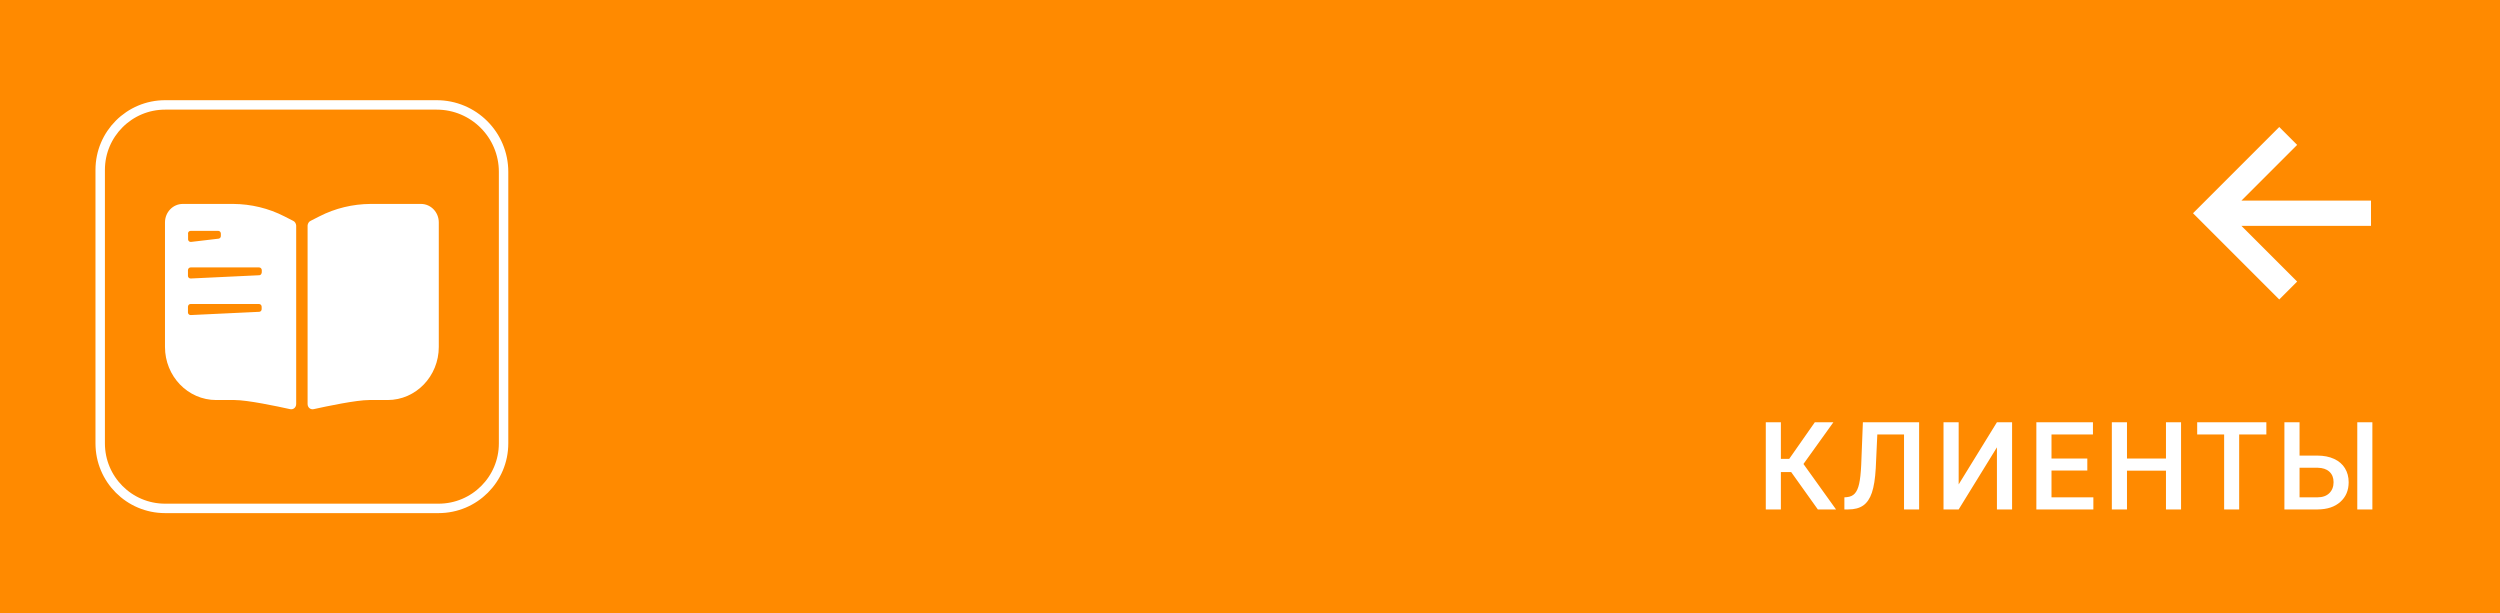 <?xml version="1.0" encoding="UTF-8"?> <svg xmlns="http://www.w3.org/2000/svg" width="530" height="130" viewBox="0 0 530 130" fill="none"> <path d="M0 0H530V130H0V0Z" fill="#FF8A00"></path> <path d="M379.73 100.078H377.547V108H374.347V89.516H377.547V97.285H379.311L384.745 89.516H388.68L382.333 98.364L389.239 108H385.38L379.73 100.078ZM406.853 89.516V108H403.653V92.106H397.991L397.661 99.253C397.534 101.487 397.259 103.222 396.836 104.458C396.421 105.685 395.816 106.582 395.021 107.149C394.225 107.716 393.159 108 391.821 108H391.009V105.436L391.517 105.397C392.253 105.33 392.82 105.072 393.218 104.623C393.624 104.174 393.929 103.497 394.132 102.592C394.343 101.678 394.492 100.336 394.576 98.567L394.932 89.516H406.853ZM423.349 89.516H426.561V108H423.349V94.835L415.237 108H412.025V89.516H415.237V102.693L423.349 89.516ZM442.511 99.748H434.919V105.436H443.793V108H431.707V89.516H443.704V92.106H434.919V97.209H442.511V99.748ZM462.384 108H459.185V99.786H450.921V108H447.709V89.516H450.921V97.209H459.185V89.516H462.384V108ZM480.468 92.106H474.704V108H471.517V92.106H465.804V89.516H480.468V92.106ZM487.506 96.587H491.289C492.643 96.587 493.824 96.82 494.831 97.285C495.838 97.751 496.604 98.411 497.129 99.266C497.654 100.12 497.916 101.111 497.916 102.236C497.916 103.963 497.328 105.351 496.151 106.4C494.983 107.45 493.388 107.983 491.365 108H484.294V89.516H487.506V96.587ZM502.943 108H499.744V89.516H502.943V108ZM487.506 99.164V105.436H491.276C492.36 105.436 493.202 105.144 493.803 104.56C494.412 103.967 494.717 103.184 494.717 102.211C494.717 101.28 494.421 100.544 493.828 100.002C493.236 99.46 492.415 99.181 491.365 99.164H487.506Z" fill="white"></path> <g clip-path="url(#clip0)"> <path d="M468.712 48.999L483.201 63.489L486.993 59.697L475.186 47.889L502.653 47.889L502.653 42.526L475.186 42.526L486.994 30.717L483.201 26.924L468.711 41.414L464.919 45.206L468.712 48.999Z" fill="white"></path> </g> <path d="M65.848 46.819L67.685 45.881C71.065 44.143 74.791 43.26 78.544 43.233H89.244C91.347 43.233 93.023 44.998 93.023 47.15V73.551C93.023 79.758 88.179 84.807 82.164 84.807H78.278C75.537 84.807 69.255 86.131 66.514 86.738C65.928 86.876 65.369 86.517 65.236 85.91C65.21 85.828 65.21 85.717 65.21 85.635V47.812C65.236 47.398 65.476 46.984 65.848 46.819Z" fill="white"></path> <path d="M62.152 46.819L60.315 45.881C56.935 44.143 53.209 43.26 49.456 43.233H38.756C36.653 43.233 34.977 44.998 34.977 47.15V73.551C34.977 79.758 39.821 84.807 45.836 84.807H49.722C52.463 84.807 58.745 86.131 61.486 86.738C62.072 86.876 62.631 86.517 62.764 85.91C62.791 85.828 62.791 85.717 62.791 85.635V47.812C62.764 47.398 62.524 46.984 62.152 46.819ZM39.847 49.523C39.847 49.219 40.087 48.943 40.406 48.943H46.262C46.555 48.943 46.821 49.191 46.821 49.523V50.047C46.821 50.322 46.608 50.571 46.342 50.598L40.486 51.288C40.193 51.316 39.901 51.095 39.874 50.791C39.874 50.764 39.874 50.764 39.874 50.736V49.523H39.847ZM55.471 65.551C55.471 65.827 55.258 66.075 54.992 66.103L40.459 66.792C40.167 66.82 39.874 66.599 39.847 66.296C39.847 66.268 39.847 66.268 39.847 66.24V65.027C39.847 64.723 40.087 64.447 40.38 64.447H54.912C55.205 64.447 55.471 64.696 55.471 65.027V65.551V65.551ZM55.471 57.799C55.471 58.075 55.258 58.323 54.992 58.35L40.459 59.04C40.167 59.068 39.874 58.847 39.847 58.544C39.847 58.516 39.847 58.516 39.847 58.488V57.275C39.847 56.971 40.087 56.695 40.406 56.695H54.939C55.231 56.695 55.498 56.944 55.498 57.275V57.799H55.471Z" fill="white"></path> <path d="M35.005 22.242H92.572C100.411 22.242 106.758 28.589 106.758 36.428V93.995C106.758 101.612 100.589 107.78 92.973 107.78H35.005C27.389 107.78 21.242 101.612 21.242 93.995V36.005C21.242 28.411 27.411 22.242 35.005 22.242Z" stroke="white" stroke-width="2" stroke-miterlimit="10"></path> <defs> <clipPath id="clip0"> <rect width="28.578" height="28.578" fill="white" transform="translate(485.127 65.415) rotate(-135)"></rect> </clipPath> </defs> </svg> 